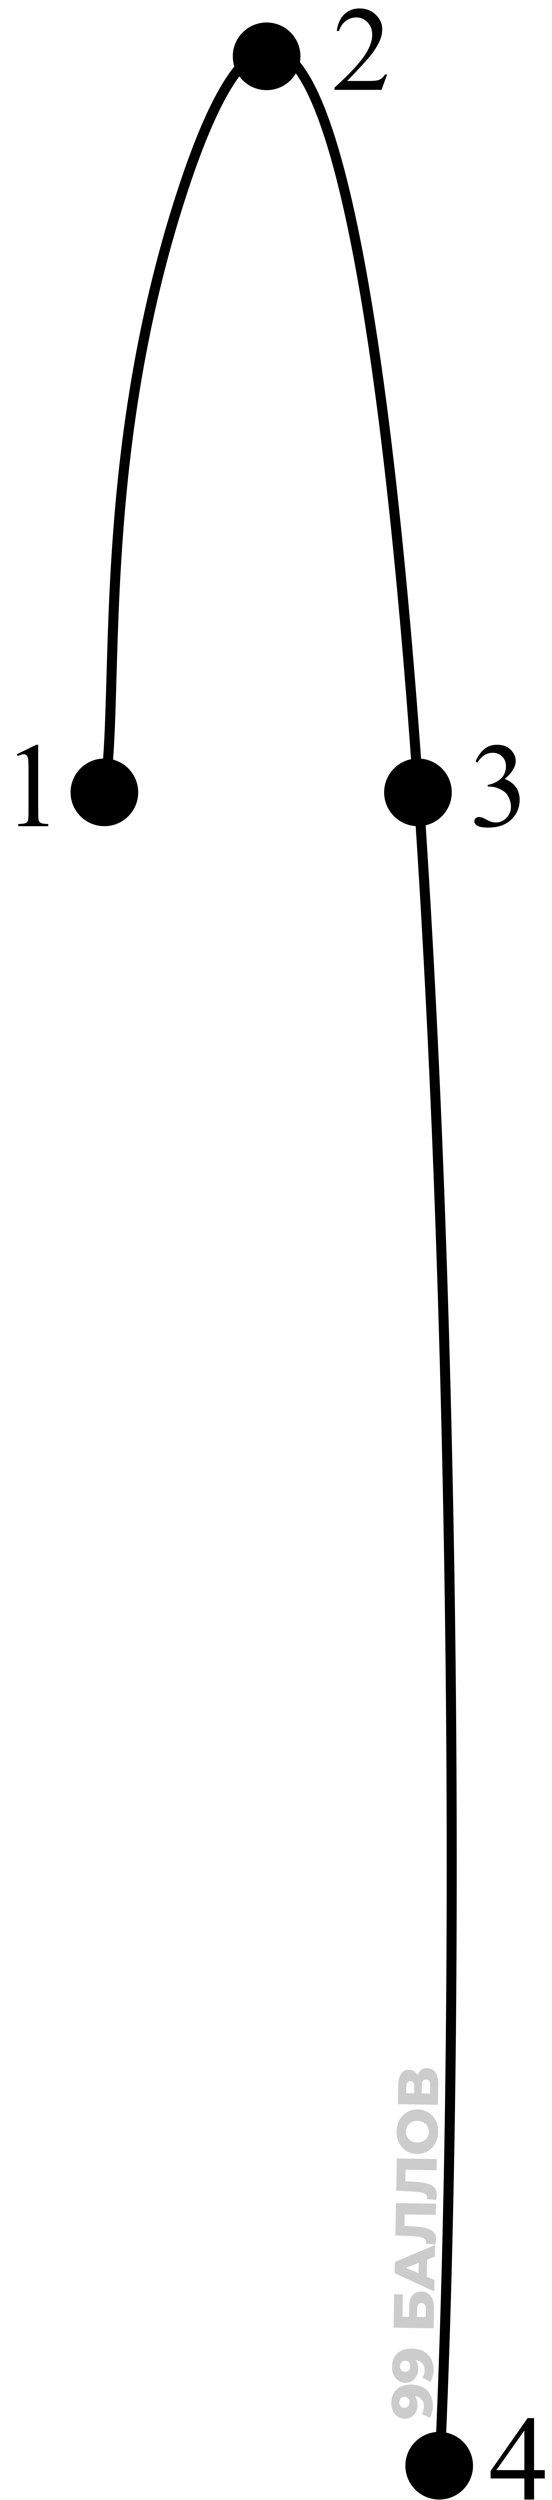 <svg width="55" height="249" viewBox="0 0 55 249" fill="none" xmlns="http://www.w3.org/2000/svg">
<path d="M9.609 81.522C12.718 75.588 8.498 49.827 17.738 20.423C40.501 -52.019 48.247 148.032 43.815 245.58" stroke="black"/>
<circle cx="10.401" cy="78.917" r="3.37" fill="black"/>
<circle cx="26.565" cy="5.61" r="3.37" fill="black"/>
<circle cx="41.643" cy="78.917" r="3.37" fill="black"/>
<circle cx="43.76" cy="245.581" r="3.37" fill="black"/>
<path d="M1.68 75.121L3.613 74.178H3.807L3.807 80.887C3.807 81.332 3.824 81.609 3.859 81.719C3.898 81.828 3.977 81.912 4.094 81.971C4.211 82.029 4.449 82.062 4.809 82.07V82.287H1.82V82.07C2.195 82.062 2.438 82.031 2.547 81.977C2.656 81.918 2.732 81.842 2.775 81.748C2.818 81.65 2.84 81.363 2.84 80.887L2.84 76.598C2.84 76.019 2.82 75.648 2.781 75.484C2.754 75.359 2.703 75.268 2.629 75.209C2.559 75.15 2.473 75.121 2.371 75.121C2.227 75.121 2.025 75.182 1.768 75.303L1.68 75.121Z" fill="black"/>
<path d="M38.572 7.42L38.016 8.949H33.328V8.732C34.707 7.475 35.678 6.447 36.24 5.65C36.803 4.854 37.084 4.125 37.084 3.465C37.084 2.961 36.93 2.547 36.621 2.223C36.312 1.898 35.943 1.736 35.514 1.736C35.123 1.736 34.772 1.852 34.459 2.082C34.15 2.309 33.922 2.643 33.773 3.084H33.557C33.654 2.361 33.904 1.807 34.307 1.42C34.713 1.033 35.219 0.84 35.824 0.84C36.469 0.84 37.006 1.047 37.435 1.461C37.869 1.875 38.086 2.363 38.086 2.926C38.086 3.328 37.992 3.73 37.805 4.133C37.516 4.766 37.047 5.436 36.398 6.143C35.426 7.205 34.818 7.846 34.576 8.064H36.65C37.072 8.064 37.367 8.049 37.535 8.018C37.707 7.986 37.861 7.924 37.998 7.83C38.135 7.732 38.254 7.596 38.355 7.42H38.572Z" fill="black"/>
<path d="M47.383 75.853C47.609 75.318 47.895 74.906 48.238 74.617C48.586 74.324 49.018 74.178 49.533 74.178C50.17 74.178 50.658 74.385 50.998 74.799C51.256 75.107 51.385 75.438 51.385 75.789C51.385 76.367 51.022 76.965 50.295 77.582C50.783 77.773 51.152 78.047 51.402 78.402C51.652 78.758 51.777 79.176 51.777 79.656C51.777 80.344 51.559 80.939 51.121 81.443C50.551 82.1 49.725 82.428 48.643 82.428C48.107 82.428 47.742 82.361 47.547 82.228C47.355 82.096 47.26 81.953 47.26 81.801C47.26 81.688 47.305 81.588 47.395 81.502C47.488 81.416 47.6 81.373 47.728 81.373C47.826 81.373 47.926 81.389 48.027 81.42C48.094 81.439 48.244 81.512 48.478 81.637C48.713 81.758 48.875 81.83 48.965 81.853C49.109 81.897 49.264 81.918 49.428 81.918C49.826 81.918 50.172 81.764 50.465 81.455C50.762 81.147 50.91 80.781 50.91 80.359C50.91 80.051 50.842 79.75 50.705 79.457C50.603 79.238 50.492 79.072 50.371 78.959C50.203 78.803 49.973 78.662 49.68 78.537C49.387 78.408 49.088 78.344 48.783 78.344H48.596V78.168C48.904 78.129 49.213 78.018 49.522 77.834C49.834 77.65 50.06 77.43 50.201 77.172C50.342 76.914 50.412 76.631 50.412 76.322C50.412 75.92 50.285 75.596 50.031 75.35C49.781 75.1 49.469 74.975 49.094 74.975C48.488 74.975 47.982 75.299 47.576 75.947L47.383 75.853Z" fill="black"/>
<path d="M54.279 246.02V246.852H53.213V248.949H52.246V246.852H48.883V246.102L52.568 240.84H53.213V246.02H54.279ZM52.246 246.02V242.076L49.457 246.02H52.246Z" fill="black"/>
<path d="M38.987 239.326C38.994 238.95 39.075 238.626 39.228 238.355C39.382 238.08 39.606 237.868 39.901 237.721C40.193 237.569 40.555 237.497 40.988 237.503C41.452 237.51 41.845 237.607 42.168 237.794C42.487 237.977 42.73 238.229 42.894 238.551C43.059 238.869 43.137 239.238 43.129 239.66C43.125 239.88 43.094 240.092 43.037 240.297C42.984 240.501 42.91 240.676 42.816 240.823L42.015 240.401C42.097 240.288 42.154 240.172 42.187 240.05C42.216 239.926 42.232 239.799 42.234 239.669C42.24 239.362 42.152 239.115 41.969 238.93C41.787 238.745 41.517 238.65 41.16 238.645C41.096 238.644 41.029 238.643 40.961 238.642C40.889 238.641 40.816 238.646 40.744 238.656L40.983 238.38C41.122 238.451 41.238 238.542 41.331 238.653C41.424 238.765 41.493 238.895 41.54 239.044C41.586 239.193 41.608 239.362 41.604 239.552C41.599 239.803 41.544 240.032 41.437 240.239C41.327 240.442 41.177 240.606 40.989 240.728C40.796 240.851 40.573 240.91 40.319 240.906C40.041 240.902 39.803 240.828 39.605 240.685C39.402 240.542 39.248 240.351 39.143 240.114C39.033 239.877 38.982 239.614 38.987 239.326ZM39.792 239.263C39.79 239.37 39.809 239.463 39.849 239.543C39.889 239.624 39.947 239.689 40.022 239.74C40.093 239.786 40.182 239.81 40.288 239.812C40.44 239.814 40.563 239.766 40.656 239.669C40.749 239.568 40.797 239.436 40.8 239.272C40.802 239.162 40.783 239.065 40.743 238.981C40.703 238.897 40.645 238.831 40.57 238.785C40.495 238.738 40.407 238.714 40.304 238.712C40.205 238.711 40.119 238.732 40.046 238.777C39.969 238.821 39.909 238.885 39.866 238.968C39.819 239.051 39.794 239.149 39.792 239.263ZM39.056 235.74C39.064 235.364 39.144 235.041 39.297 234.769C39.451 234.494 39.675 234.283 39.971 234.135C40.262 233.984 40.625 233.911 41.058 233.918C41.521 233.924 41.914 234.021 42.237 234.208C42.557 234.392 42.799 234.644 42.964 234.965C43.128 235.283 43.207 235.653 43.199 236.074C43.194 236.295 43.164 236.507 43.106 236.711C43.053 236.915 42.979 237.091 42.885 237.238L42.084 236.816C42.166 236.703 42.224 236.586 42.256 236.465C42.285 236.34 42.301 236.213 42.304 236.084C42.31 235.776 42.221 235.53 42.039 235.345C41.856 235.16 41.586 235.065 41.229 235.06C41.165 235.059 41.098 235.058 41.03 235.057C40.958 235.056 40.886 235.06 40.813 235.071L41.052 234.795C41.191 234.865 41.307 234.956 41.4 235.068C41.493 235.179 41.563 235.31 41.609 235.458C41.656 235.607 41.677 235.777 41.673 235.966C41.669 236.217 41.613 236.446 41.506 236.653C41.396 236.857 41.246 237.02 41.058 237.143C40.866 237.265 40.642 237.325 40.388 237.321C40.111 237.317 39.873 237.243 39.674 237.1C39.472 236.956 39.318 236.766 39.212 236.529C39.103 236.292 39.051 236.029 39.056 235.74ZM39.861 235.678C39.859 235.784 39.878 235.877 39.918 235.958C39.959 236.038 40.016 236.104 40.091 236.154C40.163 236.201 40.251 236.225 40.358 236.226C40.51 236.229 40.632 236.181 40.725 236.084C40.818 235.982 40.867 235.85 40.87 235.687C40.872 235.577 40.853 235.48 40.813 235.395C40.772 235.311 40.715 235.246 40.64 235.199C40.565 235.152 40.476 235.128 40.373 235.127C40.275 235.125 40.189 235.147 40.116 235.192C40.039 235.236 39.979 235.3 39.935 235.383C39.888 235.465 39.863 235.564 39.861 235.678ZM43.2 231.895L39.212 231.837L39.276 228.504L40.148 228.517L40.105 230.739L40.749 230.748L40.769 229.717C40.778 229.231 40.888 228.862 41.098 228.611C41.308 228.356 41.606 228.231 41.994 228.236C42.393 228.242 42.703 228.391 42.925 228.683C43.144 228.975 43.248 229.381 43.238 229.901L43.2 231.895ZM42.412 230.772L42.428 229.964C42.431 229.778 42.396 229.635 42.322 229.535C42.248 229.431 42.141 229.378 42 229.376C41.719 229.372 41.575 229.564 41.568 229.951L41.552 230.76L42.412 230.772ZM43.271 228.224L39.317 226.406L39.338 225.295L43.36 223.588L43.337 224.761L39.876 226.089L39.884 225.645L43.293 227.074L43.271 228.224ZM42.514 227.25L41.688 226.948L41.726 225L42.563 224.721L42.514 227.25ZM43.439 223.041C43.438 223.117 43.43 223.199 43.417 223.286C43.404 223.369 43.386 223.458 43.361 223.553L42.439 223.477C42.452 223.424 42.458 223.373 42.459 223.323C42.462 223.168 42.404 223.049 42.284 222.967C42.16 222.886 41.986 222.828 41.763 222.795C41.539 222.757 41.278 222.732 40.978 222.72L39.39 222.64L39.452 219.427L43.44 219.486L43.418 220.597L40.074 220.548L40.329 220.306L40.298 221.918L40.041 221.687L40.952 221.729C41.339 221.746 41.688 221.777 41.998 221.824C42.305 221.87 42.568 221.94 42.786 222.035C43.001 222.129 43.166 222.259 43.28 222.424C43.391 222.585 43.444 222.791 43.439 223.041ZM43.525 218.594C43.524 218.67 43.516 218.751 43.503 218.838C43.49 218.922 43.471 219.011 43.447 219.105L42.525 219.029C42.538 218.976 42.544 218.925 42.545 218.876C42.548 218.72 42.49 218.601 42.37 218.52C42.246 218.438 42.072 218.381 41.849 218.347C41.626 218.309 41.364 218.285 41.064 218.273L39.476 218.192L39.538 214.98L43.526 215.038L43.504 216.149L40.16 216.1L40.415 215.859L40.384 217.471L40.127 217.239L41.038 217.281C41.425 217.298 41.774 217.33 42.084 217.376C42.391 217.422 42.654 217.493 42.872 217.587C43.087 217.681 43.252 217.811 43.366 217.976C43.477 218.137 43.53 218.343 43.525 218.594ZM43.657 212.341C43.651 212.66 43.594 212.953 43.487 213.221C43.379 213.489 43.23 213.723 43.04 213.921C42.846 214.116 42.623 214.267 42.37 214.373C42.117 214.48 41.841 214.531 41.541 214.526C41.241 214.522 40.967 214.463 40.718 214.349C40.47 214.235 40.254 214.078 40.072 213.878C39.886 213.674 39.744 213.436 39.647 213.165C39.55 212.894 39.504 212.599 39.51 212.28C39.516 211.957 39.573 211.664 39.681 211.399C39.789 211.131 39.94 210.9 40.133 210.705C40.323 210.51 40.544 210.36 40.797 210.253C41.05 210.143 41.327 210.09 41.627 210.094C41.927 210.099 42.203 210.16 42.455 210.277C42.704 210.391 42.919 210.548 43.101 210.748C43.284 210.949 43.423 211.184 43.521 211.455C43.618 211.723 43.664 212.018 43.657 212.341ZM42.723 212.327C42.726 212.175 42.702 212.034 42.652 211.904C42.601 211.771 42.527 211.656 42.43 211.559C42.33 211.459 42.21 211.381 42.07 211.326C41.931 211.267 41.776 211.236 41.605 211.234C41.43 211.231 41.274 211.257 41.136 211.312C40.994 211.363 40.873 211.438 40.773 211.535C40.668 211.628 40.588 211.741 40.532 211.873C40.477 212.002 40.447 212.142 40.444 212.294C40.441 212.445 40.465 212.588 40.516 212.722C40.567 212.852 40.642 212.967 40.743 213.067C40.84 213.164 40.958 213.241 41.097 213.3C41.233 213.355 41.388 213.384 41.563 213.387C41.734 213.389 41.89 213.365 42.032 213.314C42.173 213.259 42.296 213.185 42.401 213.091C42.501 212.994 42.58 212.881 42.635 212.753C42.691 212.621 42.72 212.479 42.723 212.327ZM43.63 209.634L39.642 209.576L39.68 207.639C39.689 207.161 39.787 206.792 39.975 206.532C40.158 206.269 40.415 206.14 40.746 206.145C41.069 206.15 41.321 206.277 41.502 206.526C41.679 206.776 41.764 207.108 41.756 207.521L41.491 207.404C41.499 206.955 41.595 206.607 41.779 206.359C41.958 206.107 42.219 205.984 42.561 205.989C42.91 205.994 43.185 206.135 43.385 206.411C43.584 206.684 43.679 207.077 43.67 207.589L43.63 209.634ZM42.843 208.512L42.86 207.623C42.863 207.46 42.831 207.338 42.764 207.257C42.694 207.172 42.59 207.129 42.453 207.127C42.317 207.125 42.215 207.165 42.149 207.248C42.079 207.327 42.043 207.448 42.039 207.611L42.022 208.5L42.843 208.512ZM41.259 208.489L41.273 207.771C41.276 207.611 41.246 207.491 41.183 207.41C41.116 207.33 41.018 207.288 40.889 207.287C40.76 207.285 40.662 207.323 40.596 207.402C40.526 207.481 40.49 207.6 40.486 207.759L40.473 208.477L41.259 208.489Z" fill="black" fill-opacity="0.2"/>
</svg>
